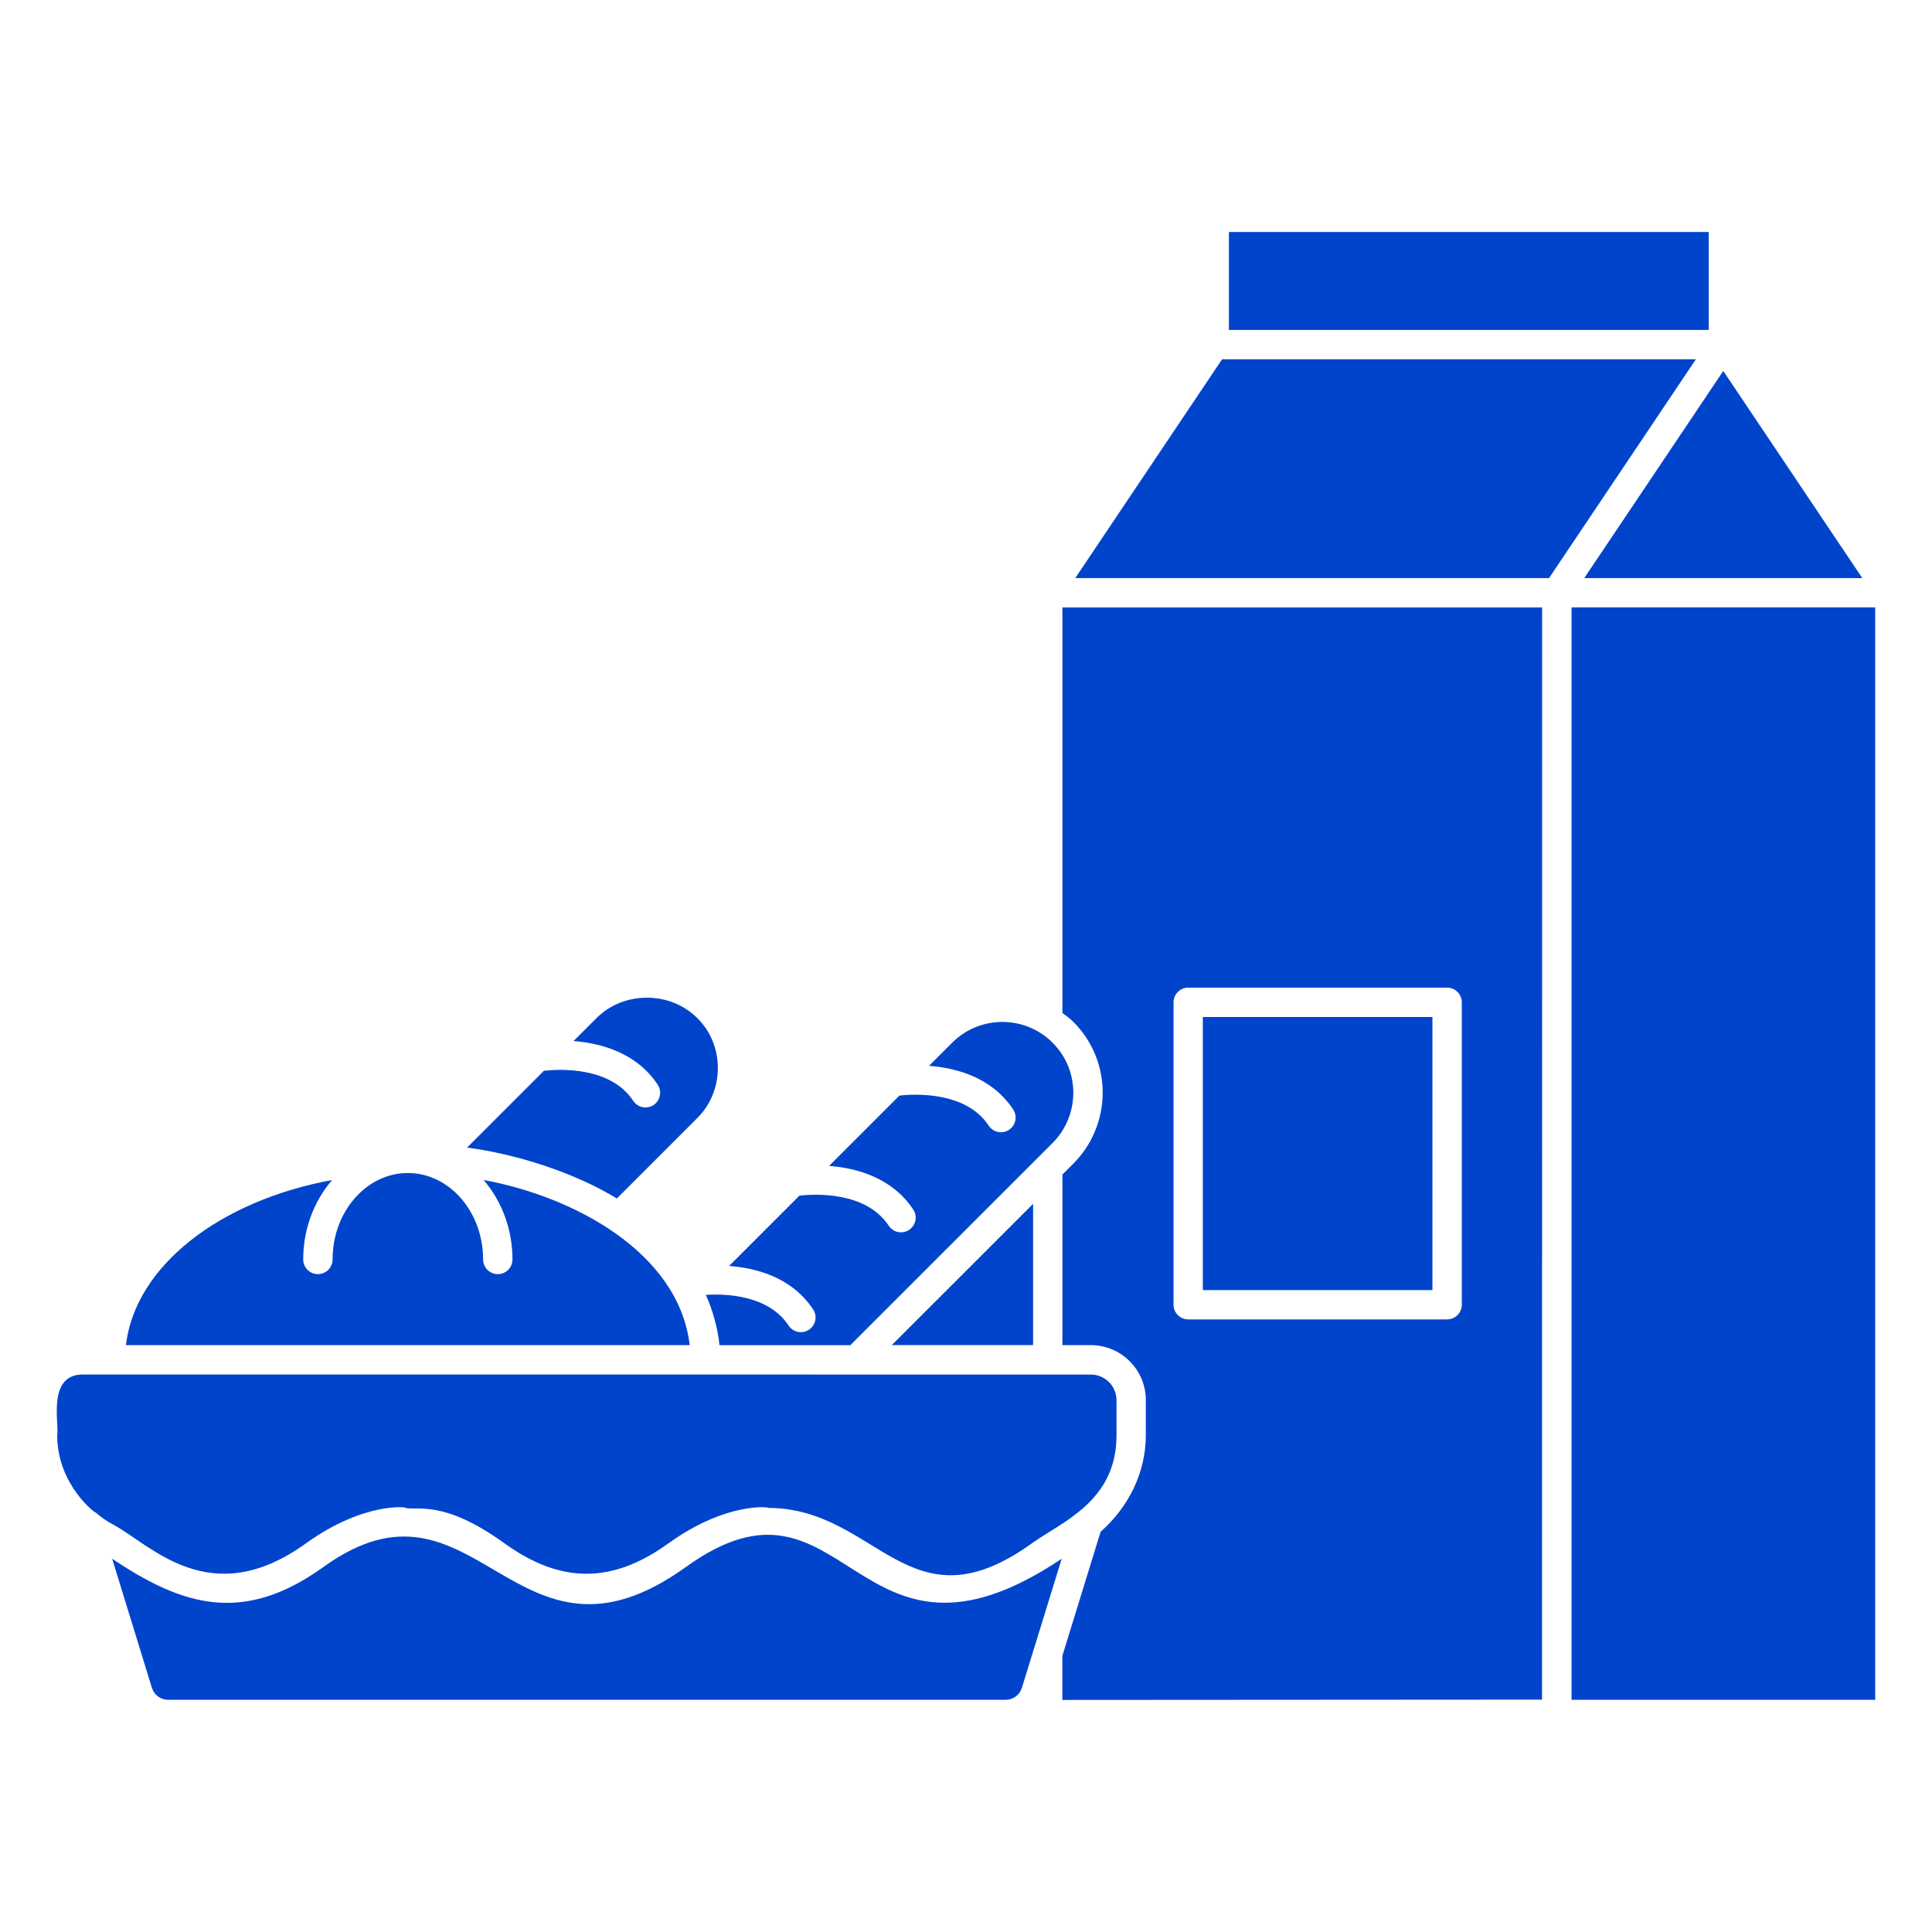<?xml version="1.0" encoding="UTF-8"?>
<svg width="128pt" height="128pt" version="1.1" viewBox="0 0 128 128" xmlns="http://www.w3.org/2000/svg">
 <g fill="#04c">
  <path d="m40.867 79.402 5.316-5.316c1.824-1.785 1.844-4.844 0.008-6.641-1.797-1.797-4.871-1.789-6.656-0.008l-1.539 1.535c1.824 0.141 4.176 0.773 5.578 2.891 0.297 0.449 0.172 1.051-0.273 1.348-0.438 0.293-1.047 0.176-1.344-0.273-1.523-2.305-4.934-2.109-5.922-1.996l-5.09 5.09c3.223 0.414 7.102 1.645 9.922 3.371z"/>
  <path d="m68.445 79.758-9.363 9.359h9.363z"/>
  <path d="m32.039 78.176c1.18 1.375 1.914 3.223 1.914 5.266 0 0.535-0.434 0.973-0.973 0.973-0.535 0-0.973-0.434-0.973-0.973 0-3.156-2.234-5.723-4.981-5.727h-0.008c-2.75 0.004-4.984 2.57-4.984 5.727 0 0.535-0.434 0.973-0.973 0.973-0.535 0-0.973-0.434-0.973-0.973 0-2.039 0.734-3.887 1.914-5.262-7.449 1.371-13.039 5.695-13.66 10.938h37.352c-0.719-6.094-7.59-9.828-13.656-10.941z"/>
  <path d="m104.96 38.301h18.422l-9.211-13.723-3.785 5.641z"/>
  <path d="m81.418 15.371h31.789v6.488h-31.789z"/>
  <path d="m53.871 86.75c0.297 0.445 0.172 1.051-0.273 1.348-0.441 0.293-1.047 0.18-1.348-0.273-1.344-2.031-4.16-2.121-5.488-2.035 0.438 0.953 0.793 2.188 0.906 3.332h8.668c0.195-0.195 13.594-13.59 13.398-13.395 1.789-1.789 1.879-4.766 0-6.648-1.832-1.828-4.816-1.832-6.648 0l-1.535 1.535c1.824 0.141 4.176 0.773 5.574 2.891 0.297 0.449 0.172 1.051-0.273 1.348-0.438 0.293-1.047 0.176-1.344-0.273-1.512-2.289-4.922-2.106-5.918-1.996l-4.66 4.66c1.82 0.141 4.172 0.773 5.574 2.891 0.297 0.445 0.172 1.051-0.273 1.348-0.441 0.293-1.047 0.18-1.348-0.273-1.523-2.301-4.926-2.109-5.918-1.996l-4.66 4.66c1.816 0.133 4.168 0.762 5.566 2.879z"/>
  <path d="m79.691 67.379h15.211v18.094h-15.211z"/>
  <path d="m70.387 67.109c0.246 0.184 0.496 0.363 0.723 0.59 2.644 2.644 2.543 6.852 0 9.395l-0.723 0.723v11.301h1.883c2.012 0 3.644 1.637 3.644 3.644v2.324c0 2.438-1.117 4.742-2.996 6.398l-2.535 8.223v2.918c2.91 0 23.938-0.016 31.781-0.02l0.004-72.359h-31.781zm7.363-0.703c0-0.535 0.434-0.973 0.973-0.973h17.152c0.535 0 0.973 0.434 0.973 0.973v20.035c0 0.535-0.434 0.973-0.973 0.973h-17.152c-0.535 0-0.973-0.434-0.973-0.973z"/>
  <path d="m80.965 23.805-9.727 14.496h31.391l0.098-0.148 9.629-14.348z"/>
  <path d="m104.12 40.242h20.117v72.375h-20.117z"/>
  <path d="m45.438 103.82c-11.379 8.191-13.867-7.312-24.016 0-5.324 3.832-9.348 2.566-13.992-0.551l2.633 8.551c0.148 0.477 0.582 0.797 1.082 0.797h55.477c0.5 0 0.934-0.32 1.082-0.797l2.637-8.551c-13.797 9.258-14.176-7.176-24.902 0.551z"/>
  <path d="m20.273 102.25c3.867-2.789 6.781-2.398 6.586-2.348 0.805 0.199 2.523-0.566 6.559 2.344 3.711 2.676 7.117 2.711 10.875 0 3.867-2.785 6.777-2.394 6.582-2.344h0.004c7.25 0 9.328 8.219 17.484 2.348 1.977-1.422 5.609-2.769 5.609-7.156v-2.324c0-0.938-0.766-1.703-1.703-1.703h-2.828c-0.012 0-0.02 0.004-0.027 0.004-0.012 0-0.02-0.004-0.027-0.004l-63.891-0.004c-2.398 0-1.559 3.25-1.707 4.031 0 3.359 2.695 5.297 2.539 5.102 0.363 0.324 0.758 0.594 1.168 0.812 2.465 1.301 6.402 5.84 12.777 1.242z"/>
 </g>
</svg>
